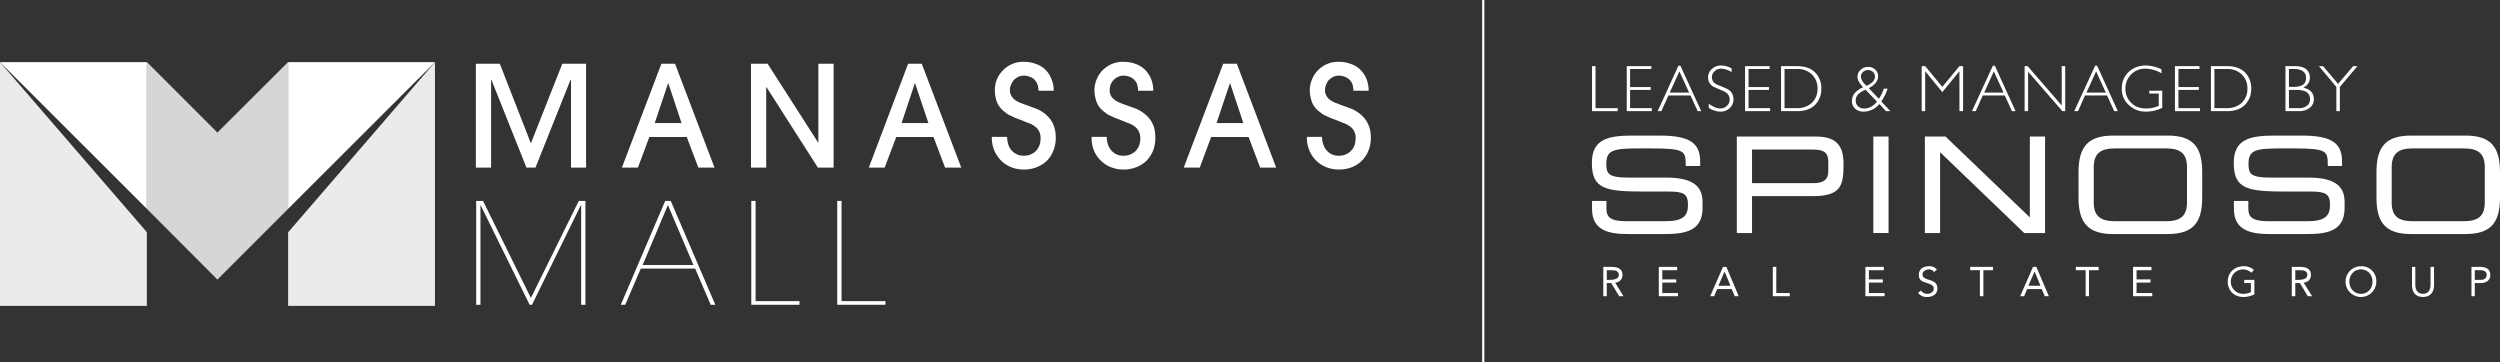 <svg xmlns="http://www.w3.org/2000/svg" width="1576.6" height="228.6" viewBox="0 0 1576.6 228.6">
  <rect x="0" y="0" width="1576.6" height="228.6" fill="#333333" stroke="none"/>
  <g id="Layer_2" data-name="Layer 2">
    <g id="Header_-_Mall_Logos" data-name="Header - Mall Logos">
      <g>
        <g>
          <path d="M360.1,105.7V50.3h-.3l-22.1,55.4H332L309.9,50.3h-.2v55.4h-9.6V40.2h15.1l19.6,50.2,19.8-50.2h15v65.5Z" fill="#fff"/>
          <path d="M440.4,105.7l-7.3-19.3H409.5l-7.2,19.3H392.2l24.9-65.5h8.6l24.9,65.5ZM429.8,77.6l-8.3-25h-.2l-8.4,25Z" fill="#fff"/>
          <path d="M515.8,105.7,483.4,55h-.2v50.7h-9.6V40.2h10.5L516,90h.1V40.2h9.6v65.5Z" fill="#fff"/>
          <path d="M596,105.7l-7.3-19.3H565.2l-7.3,19.3h-10l24.8-65.5h8.6l24.9,65.5ZM585.5,77.6l-8.4-25h-.2l-8.3,25Z" fill="#fff"/>
          <path d="M635.1,86.3a22.2,22.2,0,0,0,.3,2.8,12.5,12.5,0,0,0,1.3,4,10.9,10.9,0,0,0,3.3,3.5,9.4,9.4,0,0,0,5.7,1.6,10.5,10.5,0,0,0,7.5-2.9,11,11,0,0,0,3-8.2,8.8,8.8,0,0,0-1-4.5,8.1,8.1,0,0,0-2.6-2.9,13.5,13.5,0,0,0-3.3-1.9,30,30,0,0,1-3.6-1.4l-5.5-2.1-3.6-1.7a13,13,0,0,1-2.6-1.7,17.4,17.4,0,0,1-2.2-1.9,13.9,13.9,0,0,1-3.4-5.5,21.8,21.8,0,0,1-1-6.7A17.1,17.1,0,0,1,631.9,45a17.9,17.9,0,0,1,5.7-4.3,17.3,17.3,0,0,1,8.1-1.7,20.4,20.4,0,0,1,7.5,1.3,15.6,15.6,0,0,1,9.8,9.4,17.9,17.9,0,0,1,1.5,7.5h-9.6a10.5,10.5,0,0,0-.9-4.6,8.2,8.2,0,0,0-2.2-2.9,8.9,8.9,0,0,0-3.1-1.5,8.2,8.2,0,0,0-3-.5,7.9,7.9,0,0,0-3.8.9,9.3,9.3,0,0,0-2.7,2.1,11.1,11.1,0,0,0-1.7,3,8,8,0,0,0-.6,3,6.9,6.9,0,0,0,1,3.9,9.3,9.3,0,0,0,2.3,2.5,16.4,16.4,0,0,0,2.9,1.6l2.6,1,6.6,2.4a21.2,21.2,0,0,1,6.6,3.6,18.7,18.7,0,0,1,4.9,5.8,20.7,20.7,0,0,1,2,9.6,20.6,20.6,0,0,1-1.5,7.9,18.8,18.8,0,0,1-4,6.3,20.1,20.1,0,0,1-6.4,4.1,21.4,21.4,0,0,1-8.2,1.5,21.7,21.7,0,0,1-7-1.1,19.2,19.2,0,0,1-6.5-3.7,21.1,21.1,0,0,1-4.8-6.4,20.7,20.7,0,0,1-1.9-9.4Z" fill="#fff"/>
          <path d="M697.9,86.3a22.2,22.2,0,0,0,.3,2.8,12.8,12.8,0,0,0,1.4,4,10.5,10.5,0,0,0,3.2,3.5,9.6,9.6,0,0,0,5.7,1.6,10.7,10.7,0,0,0,7.6-2.9,11,11,0,0,0,3-8.2,8.8,8.8,0,0,0-1.1-4.5,7.9,7.9,0,0,0-2.5-2.9,16.3,16.3,0,0,0-3.4-1.9,30,30,0,0,1-3.6-1.4l-5.4-2.1-3.7-1.7a9.9,9.9,0,0,1-2.5-1.7,12.8,12.8,0,0,1-2.3-1.9,12.7,12.7,0,0,1-3.3-5.5,21.9,21.9,0,0,1-1.1-6.7,18.6,18.6,0,0,1,1.1-6,18,18,0,0,1,3.4-5.8,19,19,0,0,1,5.7-4.3,17.3,17.3,0,0,1,8.1-1.7,20.9,20.9,0,0,1,7.6,1.3,16.2,16.2,0,0,1,5.9,3.6,18.5,18.5,0,0,1,3.9,5.8,19.7,19.7,0,0,1,1.4,7.5h-9.6a12.2,12.2,0,0,0-.8-4.6,8.1,8.1,0,0,0-5.3-4.4,8.7,8.7,0,0,0-3.1-.5,7.5,7.5,0,0,0-3.7.9,9.8,9.8,0,0,0-2.8,2.1,11.1,11.1,0,0,0-1.7,3,10.5,10.5,0,0,0-.5,3,7.8,7.8,0,0,0,.9,3.9,9.6,9.6,0,0,0,2.4,2.5,16.4,16.4,0,0,0,2.9,1.6l2.5,1,6.7,2.4a21.9,21.9,0,0,1,6.5,3.6,17.4,17.4,0,0,1,4.9,5.8c1.4,2.5,2,5.7,2,9.6a22.6,22.6,0,0,1-1.4,7.9,20.8,20.8,0,0,1-4.1,6.3,19,19,0,0,1-6.4,4.1,21.4,21.4,0,0,1-8.2,1.5,21.2,21.2,0,0,1-6.9-1.1,18.3,18.3,0,0,1-6.5-3.7,19.8,19.8,0,0,1-4.9-6.4,22.2,22.2,0,0,1-1.8-9.4Z" fill="#fff"/>
          <path d="M794.7,105.7l-7.3-19.3H763.8l-7.2,19.3H746.5l24.9-65.5H780l24.8,65.5ZM784.1,77.6l-8.3-25h-.2l-8.4,25Z" fill="#fff"/>
          <path d="M833.7,86.3a22.2,22.2,0,0,0,.3,2.8,12.8,12.8,0,0,0,1.4,4,10.5,10.5,0,0,0,3.2,3.5,9.7,9.7,0,0,0,5.8,1.6,10.3,10.3,0,0,0,7.4-2.9c2.1-2,3.1-4.7,3.1-8.2a8.8,8.8,0,0,0-1-4.5,8.1,8.1,0,0,0-2.6-2.9,14.1,14.1,0,0,0-3.4-1.9,28.3,28.3,0,0,1-3.5-1.4l-5.5-2.1-3.7-1.7a12.1,12.1,0,0,1-2.5-1.7,17.7,17.7,0,0,1-2.3-1.9,12.7,12.7,0,0,1-3.3-5.5,21.9,21.9,0,0,1-1.1-6.7,18.6,18.6,0,0,1,1.1-6,20.1,20.1,0,0,1,3.4-5.8,19,19,0,0,1,5.7-4.3,17.4,17.4,0,0,1,8.2-1.7,19.5,19.5,0,0,1,7.4,1.3,15.1,15.1,0,0,1,6,3.6,16.9,16.9,0,0,1,3.9,5.8,17.9,17.9,0,0,1,1.4,7.5h-9.6a12.2,12.2,0,0,0-.8-4.6,8.1,8.1,0,0,0-5.3-4.4,8.6,8.6,0,0,0-3-.5,7.6,7.6,0,0,0-3.8.9,9.8,9.8,0,0,0-2.8,2.1,8.7,8.7,0,0,0-1.6,3,8,8,0,0,0-.6,3,6.9,6.9,0,0,0,1,3.9,7.9,7.9,0,0,0,2.3,2.5,16.4,16.4,0,0,0,2.9,1.6l2.6,1,6.5,2.4a20.2,20.2,0,0,1,6.6,3.6,17.4,17.4,0,0,1,4.9,5.8,19.5,19.5,0,0,1,2.1,9.6A20.6,20.6,0,0,1,863,95a19.1,19.1,0,0,1-4.1,6.3,18.6,18.6,0,0,1-6.3,4.1,22.1,22.1,0,0,1-8.2,1.5,21.7,21.7,0,0,1-7-1.1,19.2,19.2,0,0,1-6.5-3.7,19.6,19.6,0,0,1-4.8-6.4,20.7,20.7,0,0,1-1.9-9.4Z" fill="#fff"/>
          <path d="M334.8,187.9,365,126.7h4.2v65.5h-2.7V129.4h-.2l-30.8,62.8H334l-30.9-62.8H303v62.8h-2.7V126.7h4.3Z" fill="#fff"/>
          <path d="M394.3,192.2h-2.8l28-65.5H423l28.1,65.5h-2.9l-9.8-22.8H404.1Zm11-25.1h32l-16.1-37.8Z" fill="#fff"/>
          <path d="M476.5,189.9h27.7v2.3H473.8V126.7h2.7Z" fill="#fff"/>
          <path d="M530.7,189.9h27.7v2.3H528V126.7h2.7Z" fill="#fff"/>
        </g>
        <polygon points="181.6 39.2 137.1 83.6 92.7 39.2 92.6 39.2 92.6 131.7 137.1 176.3 181.7 131.7 181.7 39.2 181.6 39.2" fill="#fff" opacity="0.8" style="isolation: isolate"/>
        <polygon points="0 39.2 92.6 131.7 92.6 39.2 0 39.2" fill="#fff"/>
        <polygon points="181.7 39.2 181.7 131.7 274.3 39.2 181.7 39.2" fill="#fff"/>
        <polygon points="0 39.2 0 192.9 92.6 192.9 92.6 146.4 0 39.2 0 39.2" fill="#fff" opacity="0.9" style="isolation: isolate"/>
        <g opacity="0.9" style="isolation: isolate">
          <polygon points="274.3 39.2 274.3 39.2 193 120.5 274.3 39.2 274.3 39.2" fill="#fff"/>
          <polygon points="181.7 131.7 181.7 132.9 181.7 131.7 181.7 131.7" fill="#fff"/>
          <polygon points="181.7 146.5 181.7 192.9 274.3 192.9 274.3 39.2 181.7 146.5" fill="#fff"/>
          <polygon points="181.7 131.7 181.7 131.7 193 120.5 181.7 131.7" fill="#fff"/>
          <polygon points="181.7 146.5 181.7 146.5 181.7 132.9 181.7 146.5" fill="#fff"/>
          <polygon points="274.3 39.2 274.3 39.2 274.3 39.2 274.3 39.2" fill="#fff"/>
        </g>
        <g id="Moreno">
          <g>
            <g id="SREG">
              <path d="M1050.7,112h-23.8c-12.6,0-13.9-2.5-13.9-8.6,0-8.6,4.1-9.8,20.2-9.8h8.5c21.2,0,21.2,1.8,21.4,10.4v.7h9.1v-2.8c0-12-7-16.4-25.7-16.4h-17.3c-16,0-25.3,2.8-25.3,17.3,0,16.5,8.6,18,33.3,18h15.2c9.8,0,12.1,1.7,12.1,8.5s-3,10.2-14.2,10.2h-24.9c-10.3,0-12.3-3-12.3-7.8v-5H1004v5.2c0,13.9,11.5,15.7,22.8,15.7H1049c12.5,0,24.7-1.2,24.7-16.4v-3.8C1073.7,116.7,1066.6,112,1050.7,112Z" fill="#fff"/>
              <path d="M1144.9,86.1h-49.6V147h9.6V123.7h38.4c18.4,0,19.3-7.5,19.3-20.6S1156.1,86.1,1144.9,86.1Zm8.1,21.8c0,5.3-2.9,7.6-9.4,7.6h-38.7V94.3H1143c7.4,0,10,2,10,7.9Z" fill="#fff"/>
              <rect x="1181.4" y="86.1" width="9.6" height="60.85" fill="#fff"/>
              <polygon points="1276.7 147 1289.7 147 1289.7 86.1 1280.1 86.1 1280.1 137.1 1227.2 86.4 1227 86.1 1213.9 86.1 1213.9 147 1223.5 147 1223.5 96 1276.4 146.8 1276.7 147" fill="#fff"/>
              <path d="M1366.9,85.5h-34.1c-15.6,0-22,6.6-22,23v16.2c0,16.3,6.4,22.9,22,22.9h34.1c15.6,0,21.9-6.6,21.9-22.9V108.5C1388.8,92.1,1382.5,85.5,1366.9,85.5Zm12.3,42.2c0,8.3-3.9,11.8-13.1,11.8h-32.5c-9.2,0-13.2-3.5-13.2-11.8V105.4c0-8.3,4-11.8,13.2-11.8h32.5c9.2,0,13.1,3.5,13.1,11.8Z" fill="#fff"/>
              <path d="M1455.6,112h-23.7c-12.7,0-13.9-2.5-13.9-8.6,0-8.6,4-9.8,20.1-9.8h8.5c21.2,0,21.3,1.8,21.4,10.4v.7h9v-2.8c0-12-6.9-16.4-25.6-16.4h-17.3c-16.1,0-25.4,2.8-25.4,17.3,0,16.5,8.7,18,33.3,18h15.3c9.7,0,12.1,1.7,12.1,8.5s-3.1,10.2-14.3,10.2h-24.9c-10.2,0-12.3-3-12.3-7.8v-5h-9.1v5.2c0,13.9,11.6,15.7,22.8,15.7H1454c12.5,0,24.6-1.2,24.6-16.4v-3.8C1478.6,116.7,1471.5,112,1455.6,112Z" fill="#fff"/>
              <path d="M1554.7,85.5h-34.1c-15.6,0-21.9,6.6-21.9,23v16.2c0,16.3,6.3,22.9,21.9,22.9h34.1c15.6,0,21.9-6.6,21.9-22.9V108.5C1576.6,92.1,1570.3,85.5,1554.7,85.5Zm12.3,42.2c0,8.3-3.9,11.8-13.1,11.8h-32.5c-9.2,0-13.1-3.5-13.1-11.8V105.4c0-8.3,3.9-11.8,13.1-11.8h32.5c9.2,0,13.1,3.5,13.1,11.8Z" fill="#fff"/>
              <path d="M1023.2,173.4c0-4.5-3.8-5.1-7.4-5.1h-4.7v18.5h2.2v-8.3h2.8l5,8.3h2.7l-5.2-8.5C1021.5,177.9,1023.2,176.1,1023.2,173.4Zm-7.9,3.1h-2v-6.1h3.1c2.1,0,4.5.4,4.5,3S1017.7,176.5,1015.3,176.5Z" fill="#fff"/>
              <polygon points="1048.3 178.2 1057.1 178.2 1057.1 176.2 1048.3 176.2 1048.3 170.4 1057.7 170.4 1057.7 168.3 1046.1 168.3 1046.1 186.8 1058.2 186.8 1058.2 184.8 1048.3 184.8 1048.3 178.2" fill="#fff"/>
              <path d="M1086.6,168.3l-8.1,18.5h2.5l1.9-4.5h9.2l1.9,4.5h2.5l-7.8-18.5Zm-2.9,11.9,3.9-9h0l3.7,9Z" fill="#fff"/>
              <polygon points="1120.2 168.3 1118 168.3 1118 186.8 1128.7 186.8 1128.7 184.8 1120.2 184.8 1120.2 168.3" fill="#fff"/>
              <polygon points="1178.6 178.2 1187.4 178.2 1187.4 176.2 1178.6 176.2 1178.6 170.4 1188 170.4 1188 168.3 1176.4 168.3 1176.4 186.8 1188.5 186.8 1188.5 184.8 1178.6 184.8 1178.6 178.2" fill="#fff"/>
              <path d="M1216.3,176.4c-2.9-.9-3.9-1.7-3.9-3.4s2-3.1,4-3.1a3.7,3.7,0,0,1,3.3,1.7l1.8-1.6a6.1,6.1,0,0,0-5.1-2.1c-3.3,0-6.3,1.7-6.3,5.3s1.9,4.2,4.6,5.1,4.8,1.5,4.8,3.7-2.1,3.3-4,3.3a4.5,4.5,0,0,1-4-2.1l-1.9,1.5a6.7,6.7,0,0,0,5.7,2.6c3.4,0,6.5-1.7,6.5-5.4S1219.2,177.3,1216.3,176.4Z" fill="#fff"/>
              <polygon points="1242.5 170.4 1248.6 170.4 1248.6 186.8 1250.8 186.8 1250.8 170.4 1256.9 170.4 1256.9 168.3 1242.5 168.3 1242.5 170.4" fill="#fff"/>
              <path d="M1282.1,168.3l-8.1,18.5h2.5l1.9-4.5h9.2l1.9,4.5h2.6l-7.9-18.5Zm-2.9,11.9,3.9-9h0l3.7,9Z" fill="#fff"/>
              <polygon points="1309.1 170.4 1315.3 170.4 1315.3 186.8 1317.4 186.8 1317.4 170.4 1323.5 170.4 1323.5 168.3 1309.1 168.3 1309.1 170.4" fill="#fff"/>
              <polygon points="1347.4 178.2 1356.2 178.2 1356.2 176.2 1347.4 176.2 1347.4 170.4 1356.8 170.4 1356.8 168.3 1345.2 168.3 1345.2 186.8 1357.3 186.8 1357.3 184.8 1347.4 184.8 1347.4 178.2" fill="#fff"/>
              <path d="M1415.3,178.5h4.2v5.7a10.4,10.4,0,0,1-4.6,1.1,7.7,7.7,0,1,1,4.9-13.3l1.6-1.7a8.8,8.8,0,0,0-6.5-2.4c-5.6,0-10,3.9-10,9.7s4.2,9.7,9.9,9.7a15,15,0,0,0,6.9-1.7v-9.1h-6.4Z" fill="#fff"/>
              <path d="M1457.4,173.4c0-4.5-3.8-5.1-7.3-5.1h-4.8v18.5h2.2v-8.3h2.9l5,8.3h2.7l-5.3-8.5C1455.7,177.9,1457.4,176.1,1457.4,173.4Zm-7.9,3.1h-2v-6.1h3.1c2.2,0,4.5.4,4.5,3S1451.9,176.5,1449.5,176.5Z" fill="#fff"/>
              <path d="M1488.9,167.9a9.7,9.7,0,1,0,9.7,9.7A9.3,9.3,0,0,0,1488.9,167.9Zm0,17.4c-4.3,0-7.3-3.5-7.3-7.7s3-7.7,7.3-7.7,7.3,3.4,7.3,7.7S1493.3,185.3,1488.9,185.3Z" fill="#fff"/>
              <path d="M1532.8,179.5c0,2.9-1.1,5.8-4.8,5.8s-4.8-2.9-4.8-5.8V168.3h-2.1v11.5c0,4,1.8,7.5,6.9,7.5s7-3.5,7-7.5V168.3h-2.2Z" fill="#fff"/>
              <path d="M1564,168.3h-5.4v18.5h2.1v-8.3h3.8c2.6,0,6-1.1,6-5.1S1567.4,168.3,1564,168.3Zm.5,8.2h-3.8v-6.1h3.8c2.2,0,3.7,1,3.7,3S1566.7,176.5,1564.5,176.5Z" fill="#fff"/>
            </g>
            <g id="vertical_sep" data-name="vertical sep">
              <line x1="935.4" x2="935.4" y2="228.6" fill="#fff" stroke="#fff" stroke-miterlimit="10" stroke-width="1.4"/>
            </g>
            <g id="role">
              <g id="leased_managed" data-name="leased managed">
                <path d="M1006.2,41.7V68.2h14v1.9H1004V41.7Z" fill="#fff"/>
                <path d="M1041.4,41.7v1.8H1028V54.9h13v1.8h-13V68.2h13.7v1.9h-15.8V41.7Z" fill="#fff"/>
                <path d="M1059.7,41.4l13.2,28.7h-2.3l-4.5-9.9h-13.9l-4.5,9.9h-2.3l13.1-28.7Zm5.5,17L1059.1,45,1053,58.4Z" fill="#fff"/>
                <path d="M1092,43.1v2.4a12.8,12.8,0,0,0-6.4-2.2,6,6,0,0,0-4.3,1.6,5,5,0,0,0-1.7,3.8,4.7,4.7,0,0,0,1,3c.7.9,2.1,1.7,4.3,2.5a49.2,49.2,0,0,1,4.7,2.1,6.8,6.8,0,0,1,2.5,2.3,7.2,7.2,0,0,1,1.1,4,7.4,7.4,0,0,1-2.4,5.6,8.3,8.3,0,0,1-5.9,2.2,13.5,13.5,0,0,1-7.3-2.4V65.4q4.2,3,7.2,3a5.7,5.7,0,0,0,4.2-1.6,5.4,5.4,0,0,0,.7-7.3c-.7-1-2.2-1.9-4.4-2.7l-4.7-2.1a7.1,7.1,0,0,1-2.4-2.2,6.7,6.7,0,0,1-1-3.7,6.9,6.9,0,0,1,2.4-5.3,8.2,8.2,0,0,1,5.8-2.2A13.7,13.7,0,0,1,1092,43.1Z" fill="#fff"/>
                <path d="M1116,41.7v1.8h-13.3V54.9h12.9v1.8h-12.9V68.2h13.6v1.9h-15.8V41.7Z" fill="#fff"/>
                <path d="M1123.2,41.7h9.9c5.1,0,8.9,1.3,11.5,3.9a13.9,13.9,0,0,1,4,10.3,14.1,14.1,0,0,1-3.9,10.2c-2.6,2.6-6.4,4-11.2,4h-10.3Zm2.2,1.8V68.2h8a13.3,13.3,0,0,0,9.2-3.3,11.9,11.9,0,0,0,3.6-9,11.9,11.9,0,0,0-3.6-9,12.9,12.9,0,0,0-9.4-3.4Z" fill="#fff"/>
                <path d="M1188,55.9h2.4a30.5,30.5,0,0,1-4,8.1l5.8,6.1h-2.8l-4.2-4.5a12.7,12.7,0,0,1-9.8,4.8,7.8,7.8,0,0,1-5.4-1.8,6.4,6.4,0,0,1-2.1-4.9c0-3.7,2.4-6.6,7.1-8.7q-3.6-3.6-3.6-6.6a5.9,5.9,0,0,1,2-4.4,6.8,6.8,0,0,1,4.8-1.8,6,6,0,0,1,4.4,1.7,5.4,5.4,0,0,1,1.8,4.2c0,3-2,5.5-5.9,7.5l6.4,6.7A25.3,25.3,0,0,0,1188,55.9Zm-4.3,8.2-7.2-7.5a14.1,14.1,0,0,0-4.7,2.9,5.6,5.6,0,0,0-1.5,3.9,4.7,4.7,0,0,0,1.5,3.7,5.7,5.7,0,0,0,4,1.3C1178.7,68.4,1181.3,67,1183.7,64.1Zm-6.6-10c3.5-1.5,5.3-3.4,5.3-5.8a3.8,3.8,0,0,0-1.2-2.9,4.5,4.5,0,0,0-3.1-1.2,4.4,4.4,0,0,0-3.2,1.2,3.6,3.6,0,0,0-1.3,2.9C1173.6,50,1174.7,52,1177.1,54.1Z" fill="#fff"/>
                <path d="M1224.9,54.8l10.8-13.1h2.3V70.1h-2.3V44.9l-10.8,13.2-10.8-13.2V70.1h-2.2V41.7h2.2Z" fill="#fff"/>
                <path d="M1258,41.4l13.1,28.7h-2.3l-4.5-9.9h-13.9l-4.4,9.9h-2.4l13.2-28.7Zm5.5,17L1257.4,45l-6.1,13.4Z" fill="#fff"/>
                <path d="M1302.4,41.7V70.1h-1.8L1279,45.2V70.1h-2.2V41.7h1.9l21.5,24.8V41.7Z" fill="#fff"/>
                <path d="M1322.5,41.4l13.1,28.7h-2.3l-4.5-9.9h-13.9l-4.4,9.9h-2.4l13.2-28.7Zm5.5,17L1321.9,45l-6.1,13.4Z" fill="#fff"/>
                <path d="M1363.1,43.7v2.5a20.8,20.8,0,0,0-10.1-2.9,12.3,12.3,0,0,0-12.6,12.6,11.8,11.8,0,0,0,3.6,8.9q3.4,3.6,9.6,3.6a17.9,17.9,0,0,0,7.8-1.7V59h-6V57.2h8.2V68a23,23,0,0,1-10.1,2.4,15.2,15.2,0,0,1-11-4.2,13.3,13.3,0,0,1-4.4-10.4,13.7,13.7,0,0,1,4.3-10.4,15.4,15.4,0,0,1,10.9-4.1A23.8,23.8,0,0,1,1363.1,43.7Z" fill="#fff"/>
                <path d="M1387.1,41.7v1.8h-13.3V54.9h12.9v1.8h-12.9V68.2h13.6v1.9h-15.8V41.7Z" fill="#fff"/>
                <path d="M1394.3,41.7h9.9c5,0,8.9,1.3,11.5,3.9a13.9,13.9,0,0,1,4,10.3,14.1,14.1,0,0,1-3.9,10.2c-2.6,2.6-6.4,4-11.2,4h-10.3Zm2.2,1.8V68.2h8a13.5,13.5,0,0,0,9.2-3.3,11.9,11.9,0,0,0,3.6-9,11.9,11.9,0,0,0-3.6-9,12.9,12.9,0,0,0-9.4-3.4Z" fill="#fff"/>
                <path d="M1441.3,41.7h5.9c3.1,0,5.5.6,7.1,1.9a6.6,6.6,0,0,1,2.4,5.4c0,2.7-1.4,4.8-4.1,6.3q6.6,1.5,6.6,7.2a6.6,6.6,0,0,1-2.6,5.5,10.8,10.8,0,0,1-7,2.1h-8.3Zm2.2,1.8V54.8h3c5.2,0,7.8-1.9,7.8-5.6s-2.6-5.7-7.8-5.7Zm0,13.2V68.2h5.9a8.8,8.8,0,0,0,5.5-1.5,5.2,5.2,0,0,0,1.9-4.2c0-3.9-2.8-5.8-8.4-5.8Z" fill="#fff"/>
                <path d="M1486.7,41.7l-11.1,13.1V70.1h-2.2V54.8l-11-13.1h2.6l9.5,11.2,9.5-11.2Z" fill="#fff"/>
              </g>
            </g>
          </g>
        </g>
      </g>
    </g>
  </g>
</svg>
